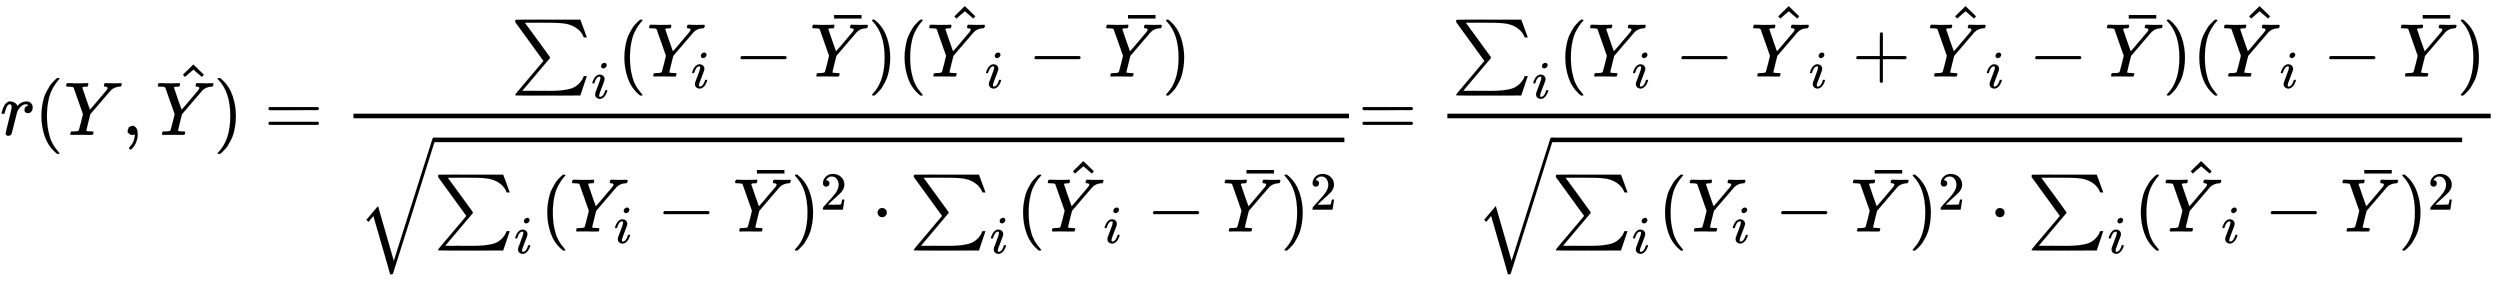 <svg xmlns="http://www.w3.org/2000/svg" xmlns:xlink="http://www.w3.org/1999/xlink" style="vertical-align:-4.505ex" width="76.5ex" height="8.634ex" viewBox="0 -1778 32937.2 3717.5"><defs><path id="h" stroke-width="1" d="M61 748q3 2 428 2h424l41-110q11-31 22-61t17-46 6-17h-20l-20 1q-23 62-73 104t-109 61q-53 18-122 23t-219 5H319q-136 0-136-1 3-3 165-225t163-225q6-9 2-15l-23-28q-24-28-70-82T330 27L149-187q0-1 213-1h74q48 0 70-1 173 0 272 27T936-43q10 16 23 49h40l-86-255-424-1q-424 0-427 2-6 2-6 9 0 5 62 78 68 80 127 150l183 217q0 1-186 256L57 717l-1 11q0 16 5 20z"/><path id="a" stroke-width="1" d="M21 287q1 3 2 8t5 22 10 31 15 33 20 30 26 22 33 9q29 0 51-12t31-22 11-20q2-6 3-6t8 7q48 52 111 52h3q48 0 72-41 8-19 8-37 0-30-13-48t-26-23-25-4q-20 0-32 11t-12 29q0 48 56 64-22 13-36 13-56 0-103-74-10-16-15-33t-34-133Q156 25 151 16q-13-27-43-27-13 0-21 6T76 7t-2 10q0 13 40 172t40 177q0 39-26 39-21 0-36-28t-24-61-11-36q-2-2-16-2H27q-6 6-6 9z"/><path id="c" stroke-width="1" d="M66 637H49q-5 0-10 1t-7 3-2 6 3 17 9 18q2 1 14 1 48-3 109-3 123 0 141 3h10q6-6 6-9t-2-18q-4-13-10-19h-12q-56 0-56-13 0-5 50-147t51-144l3 3q4 4 12 13t21 24 32 37 43 51q92 107 107 126t16 31q0 16-32 19-17 0-17 10 0 2 2 14 3 15 5 18t14 4q2 0 29-1t79-2q27 0 56 1t33 1q17 0 17-9 0-4-3-16t-5-14q-2-6-21-6-72-5-117-50-9-9-140-163L348 273l-26-104Q295 62 295 57q0-11 68-11 16 0 21-1t6-10q0-2-2-12-4-17-6-19t-16-3h-42q-37 0-92 1h-94q-32 0-36-1-18 0-18 8 0 5 3 15l2 6q1 3 1 5t1 4 2 3 3 2 5 1 6 0 9 1 13 0q39 1 51 4t18 13q3 5 29 108l25 103-123 349-2 2-2 2q-1 1-3 2t-4 2-5 2-8 1-9 1-13 1-17 1z"/><path id="d" stroke-width="1" d="M78 35v25l16 43 43 18q28 0 50-25t23-88q0-35-9-68t-21-57-26-41-24-27-13-9q-4 0-13 9t-9 13q0 4 11 16t25 30 26 50 16 73V9l-1-1q-2-1-5-2t-6-3-9-2-12-1q-27 0-44 17z"/><path id="e" stroke-width="1" d="M112 560l137 134 8-8q130-124 130-126l-26-29q-2 1-58 50l-53 46-55-47q-13-11-26-23t-21-19l-8-6q-2-2-15 14l-13 14z"/><path id="f" stroke-width="1" d="M60 749l4 1h22l28-24q94-85 137-212t43-264q0-68-10-131T261 12t-37-88-38-67-41-51-32-33-23-19l-4-4H63q-3 0-5 3t-3 9q1 1 11 13Q221-64 221 250T66 725q-10 12-11 13 0 8 5 11z"/><path id="g" stroke-width="1" d="M56 347q0 13 14 20h637q15-8 15-20 0-11-14-19l-318-1H72q-16 5-16 20zm0-194q0 15 16 20h636q14-10 14-20 0-13-15-20H70q-14 7-14 20z"/><path id="b" stroke-width="1" d="M94 250q0 69 10 131t23 107 37 88 38 67 42 52 33 34 25 21h17q14 0 14-9 0-3-17-21t-41-53-49-86-42-138-17-193 17-192 41-139 49-86 42-53 17-21q0-9-15-9h-16l-28 24q-94 85-137 212T94 250z"/><path id="i" stroke-width="1" d="M184 600q0 24 19 42t44 19q18 0 30-12t13-30q0-23-20-42t-44-20q-15 0-28 10t-14 33zM21 287q0 8 9 31t24 51 44 51 60 22q39 0 65-23t27-62q0-17-14-56t-40-105-42-113q-5-22-5-32 0-25 17-25 9 0 19 3t23 14 27 35 25 59q3 12 5 14t17 2q20 0 20-10 0-8-9-31t-25-51-45-50-62-22q-32 0-59 21T74 74q0 17 5 32t43 114q38 101 44 121t7 39q0 24-17 24h-2q-30 0-55-33t-38-84q-1-1-2-3t-1-3-2-2-3-1-4 0-8 0H27q-6 6-6 9z"/><path id="j" stroke-width="1" d="M84 237v13l14 20h581q15-8 15-20t-15-20H98q-14 7-14 20z"/><path id="k" stroke-width="1" d="M69 544v46h361v-46H69z"/><path id="m" stroke-width="1" d="M109 429q-27 0-43 18t-16 44q0 71 53 123t132 52q91 0 152-56t62-145q0-43-20-82t-48-68-80-74q-36-31-100-92l-59-56 76-1q157 0 167 5 7 2 24 89v3h40v-3q-1-3-13-91T421 3V0H50v31q0 7 6 15t30 35q29 32 50 56 9 10 34 37t34 37 29 33 28 34 23 30 21 32 15 29 13 32 7 30 3 33q0 63-34 109t-97 46q-33 0-58-17t-35-33-10-19q0-1 5-1 18 0 37-14t19-46q0-25-16-42t-45-18z"/><path id="n" stroke-width="1" d="M78 250q0 24 17 42t43 18q24 0 42-16t19-43q0-25-17-43t-43-18-43 17-18 43z"/><path id="l" stroke-width="1" d="M1001 1150q16 0 19-18 0-5-279-888L460-643q-7-7-24-7h-12q-1 3-1 5t-2 5-2 9-4 14-7 23-9 34-14 48-18 64-24 84-31 105L203 119l-65-78-27 26 101 121 52 60 208-722 511 1614q5 10 18 10z"/><path id="o" stroke-width="1" d="M56 237v13l14 20h299v150l1 150q10 13 19 13 13 0 20-15V270h298q15-8 15-20t-15-20H409V-68q-8-14-18-14h-4q-12 0-18 14v298H70q-14 7-14 20z"/></defs><g fill="currentColor" stroke="currentColor" stroke-width="0" transform="scale(1 -1)"><use xlink:href="#a"/><use x="451" xlink:href="#b"/><use x="841" xlink:href="#c"/><use x="1604" xlink:href="#d"/><g transform="translate(2049)"><use xlink:href="#c"/><use x="249" y="234" xlink:href="#e"/></g><use x="2813" xlink:href="#f"/><use x="3480" xlink:href="#g"/><path stroke="none" d="M4656 220h13117v60H4656z"/><g transform="translate(6732 769)"><use xlink:href="#h"/><use x="1494" y="-405" transform="scale(.707)" xlink:href="#i"/><use x="1400" xlink:href="#b"/><g transform="translate(1790)"><use xlink:href="#c"/><use x="822" y="-213" transform="scale(.707)" xlink:href="#i"/></g><use x="2938" xlink:href="#j"/><g transform="translate(3939)"><use xlink:href="#c"/><use x="249" y="221" xlink:href="#k"/></g><use x="4702" xlink:href="#f"/><use x="5092" xlink:href="#b"/><g transform="translate(5481)"><use xlink:href="#c"/><use x="249" y="234" xlink:href="#e"/><use x="1079" y="-213" transform="scale(.707)" xlink:href="#i"/></g><use x="6811" xlink:href="#j"/><g transform="translate(7812)"><use xlink:href="#c"/><use x="249" y="221" xlink:href="#k"/></g><use x="8575" xlink:href="#f"/></g><g transform="translate(4716 -1273)"><use y="87" xlink:href="#l"/><path stroke="none" d="M1000 1178h11996v60H1000z"/><g transform="translate(1000)"><use xlink:href="#h"/><use x="1494" y="-405" transform="scale(.707)" xlink:href="#i"/><use x="1400" xlink:href="#b"/><g transform="translate(1790)"><use xlink:href="#c"/><use x="822" y="-213" transform="scale(.707)" xlink:href="#i"/></g><use x="2938" xlink:href="#j"/><g transform="translate(3939)"><use xlink:href="#c"/><use x="249" y="221" xlink:href="#k"/></g><g transform="translate(4702)"><use xlink:href="#f"/><use x="550" y="408" transform="scale(.707)" xlink:href="#m"/></g><use x="5768" xlink:href="#n"/><g transform="translate(6268)"><use xlink:href="#h"/><use x="1494" y="-405" transform="scale(.707)" xlink:href="#i"/></g><use x="7669" xlink:href="#b"/><g transform="translate(8059)"><use xlink:href="#c"/><use x="249" y="234" xlink:href="#e"/><use x="1079" y="-213" transform="scale(.707)" xlink:href="#i"/></g><use x="9389" xlink:href="#j"/><g transform="translate(10389)"><use xlink:href="#c"/><use x="249" y="221" xlink:href="#k"/></g><g transform="translate(11153)"><use xlink:href="#f"/><use x="550" y="408" transform="scale(.707)" xlink:href="#m"/></g></g></g><g transform="translate(17894)"><use xlink:href="#g"/><path stroke="none" d="M1175 220h13746v60H1175z"/><g transform="translate(1235 769)"><use xlink:href="#h"/><use x="1494" y="-405" transform="scale(.707)" xlink:href="#i"/><use x="1400" xlink:href="#b"/><g transform="translate(1790)"><use xlink:href="#c"/><use x="822" y="-213" transform="scale(.707)" xlink:href="#i"/></g><use x="2938" xlink:href="#j"/><g transform="translate(3939)"><use xlink:href="#c"/><use x="249" y="234" xlink:href="#e"/><use x="1079" y="-213" transform="scale(.707)" xlink:href="#i"/></g><use x="5269" xlink:href="#o"/><g transform="translate(6269)"><use xlink:href="#c"/><use x="249" y="234" xlink:href="#e"/><use x="1079" y="-213" transform="scale(.707)" xlink:href="#i"/></g><use x="7599" xlink:href="#j"/><g transform="translate(8600)"><use xlink:href="#c"/><use x="249" y="221" xlink:href="#k"/></g><use x="9364" xlink:href="#f"/><use x="9753" xlink:href="#b"/><g transform="translate(10143)"><use xlink:href="#c"/><use x="249" y="234" xlink:href="#e"/><use x="1079" y="-213" transform="scale(.707)" xlink:href="#i"/></g><use x="11473" xlink:href="#j"/><g transform="translate(12473)"><use xlink:href="#c"/><use x="249" y="221" xlink:href="#k"/></g><use x="13237" xlink:href="#f"/></g><g transform="translate(1549 -1273)"><use y="87" xlink:href="#l"/><path stroke="none" d="M1000 1178h11996v60H1000z"/><g transform="translate(1000)"><use xlink:href="#h"/><use x="1494" y="-405" transform="scale(.707)" xlink:href="#i"/><use x="1400" xlink:href="#b"/><g transform="translate(1790)"><use xlink:href="#c"/><use x="822" y="-213" transform="scale(.707)" xlink:href="#i"/></g><use x="2938" xlink:href="#j"/><g transform="translate(3939)"><use xlink:href="#c"/><use x="249" y="221" xlink:href="#k"/></g><g transform="translate(4702)"><use xlink:href="#f"/><use x="550" y="408" transform="scale(.707)" xlink:href="#m"/></g><use x="5768" xlink:href="#n"/><g transform="translate(6268)"><use xlink:href="#h"/><use x="1494" y="-405" transform="scale(.707)" xlink:href="#i"/></g><use x="7669" xlink:href="#b"/><g transform="translate(8059)"><use xlink:href="#c"/><use x="249" y="234" xlink:href="#e"/><use x="1079" y="-213" transform="scale(.707)" xlink:href="#i"/></g><use x="9389" xlink:href="#j"/><g transform="translate(10389)"><use xlink:href="#c"/><use x="249" y="221" xlink:href="#k"/></g><g transform="translate(11153)"><use xlink:href="#f"/><use x="550" y="408" transform="scale(.707)" xlink:href="#m"/></g></g></g></g></g></svg>